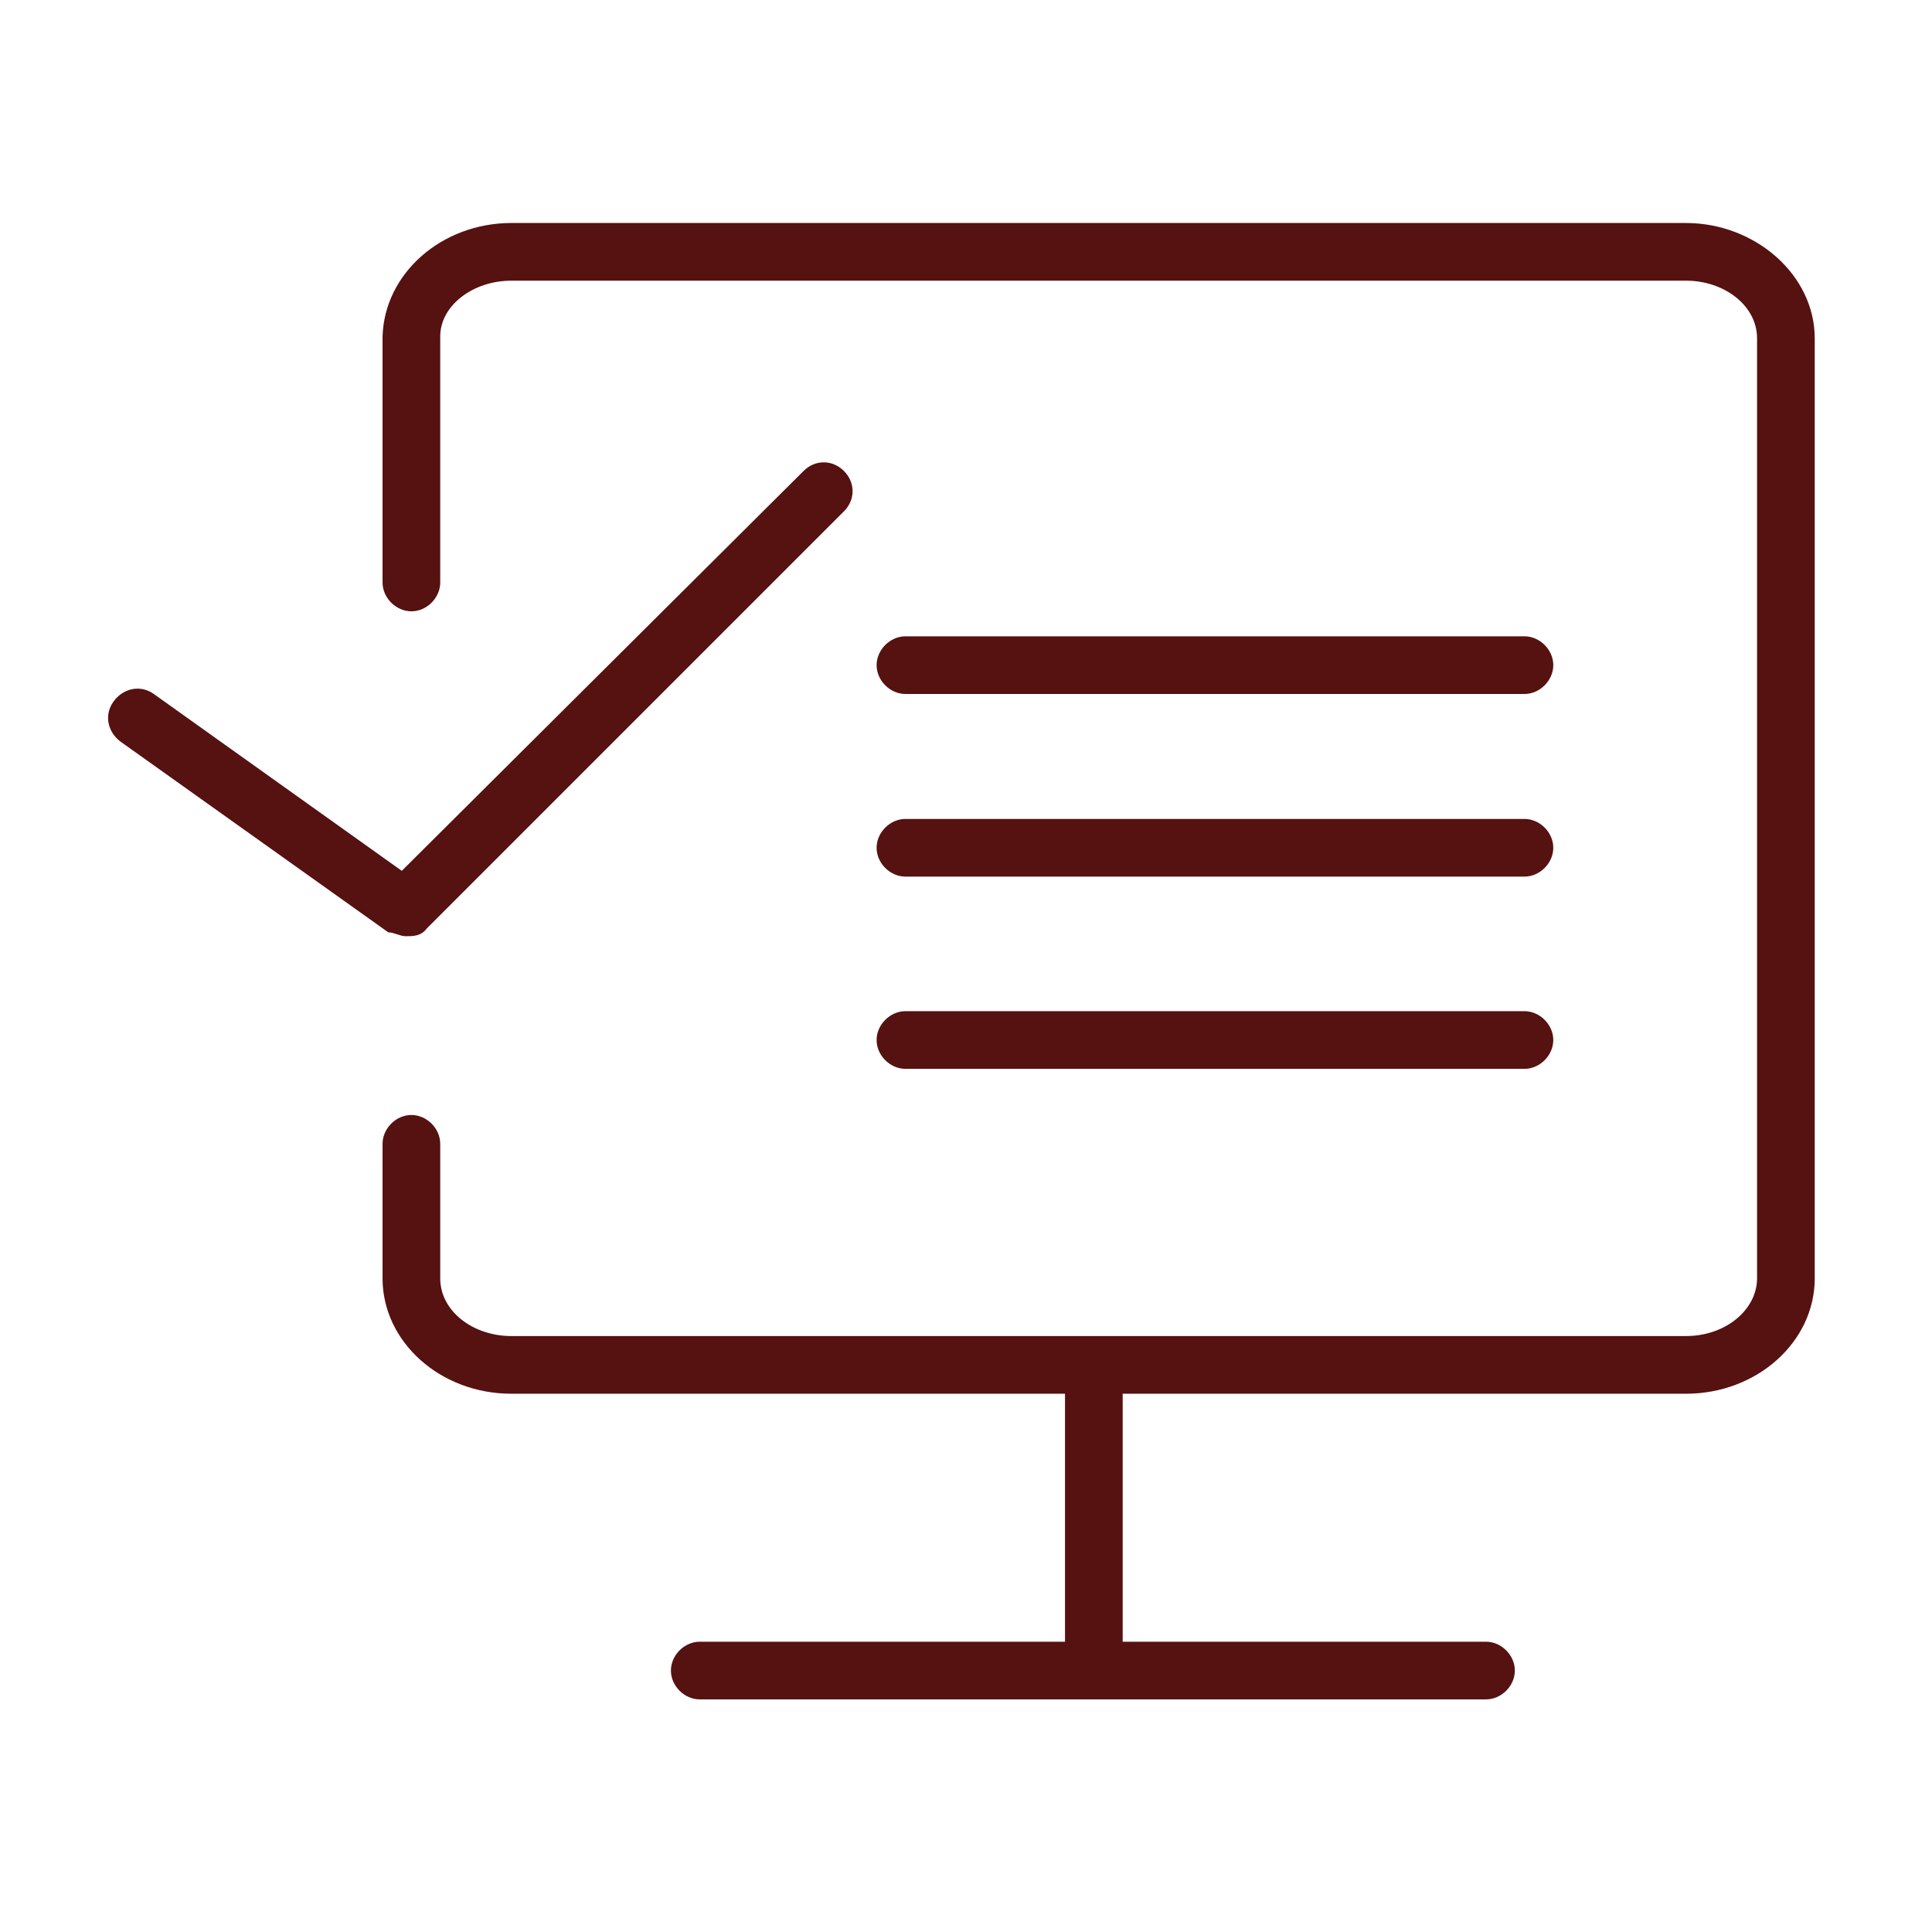 <?xml version="1.0" encoding="UTF-8"?> <svg xmlns="http://www.w3.org/2000/svg" id="Layer_1" data-name="Layer 1" version="1.1" viewBox="0 0 100.5 100.5"><defs><style> .cls-1 { fill: #561111; stroke-width: 0px; } </style></defs><path class="cls-1" d="M87.7,11.6H26.6c-3.6,0-6.6,2.6-6.7,5.9v12.8c0,.8.7,1.5,1.5,1.5s1.5-.7,1.5-1.5v-12.8c0-1.6,1.7-2.9,3.7-2.9h61.1c2,0,3.7,1.3,3.7,3v48.9c0,1.6-1.6,3-3.7,3H26.6c-2,0-3.7-1.3-3.7-3v-7c0-.8-.7-1.5-1.5-1.5s-1.5.7-1.5,1.5v7c0,3.3,3,6,6.7,6h28.8v12.9h-19c-.8,0-1.5.7-1.5,1.5s.7,1.5,1.5,1.5h40.9c.8,0,1.5-.7,1.5-1.5s-.7-1.5-1.5-1.5h-18.9v-12.9h29.3c3.7,0,6.7-2.7,6.7-6V17.6c0-3.3-3.1-6-6.7-6Z"></path><path class="cls-1" d="M47.1,36.1h32.2c.8,0,1.5-.7,1.5-1.5s-.7-1.5-1.5-1.5h-32.2c-.8,0-1.5.7-1.5,1.5s.7,1.5,1.5,1.5Z"></path><path class="cls-1" d="M47.1,45.6h32.2c.8,0,1.5-.7,1.5-1.5s-.7-1.5-1.5-1.5h-32.2c-.8,0-1.5.7-1.5,1.5s.7,1.5,1.5,1.5Z"></path><path class="cls-1" d="M47.1,55.6h32.2c.8,0,1.5-.7,1.5-1.5s-.7-1.5-1.5-1.5h-32.2c-.8,0-1.5.7-1.5,1.5s.7,1.5,1.5,1.5Z"></path><path class="cls-1" d="M21.1,48.7c.4,0,.8,0,1.1-.4l21.7-21.7c.6-.6.6-1.5,0-2.1s-1.5-.6-2.1,0l-20.9,20.8-12.9-9.2c-.7-.5-1.6-.3-2.1.4s-.3,1.6.4,2.1l13.9,9.9c.3,0,.6.2.9.2Z"></path></svg> 